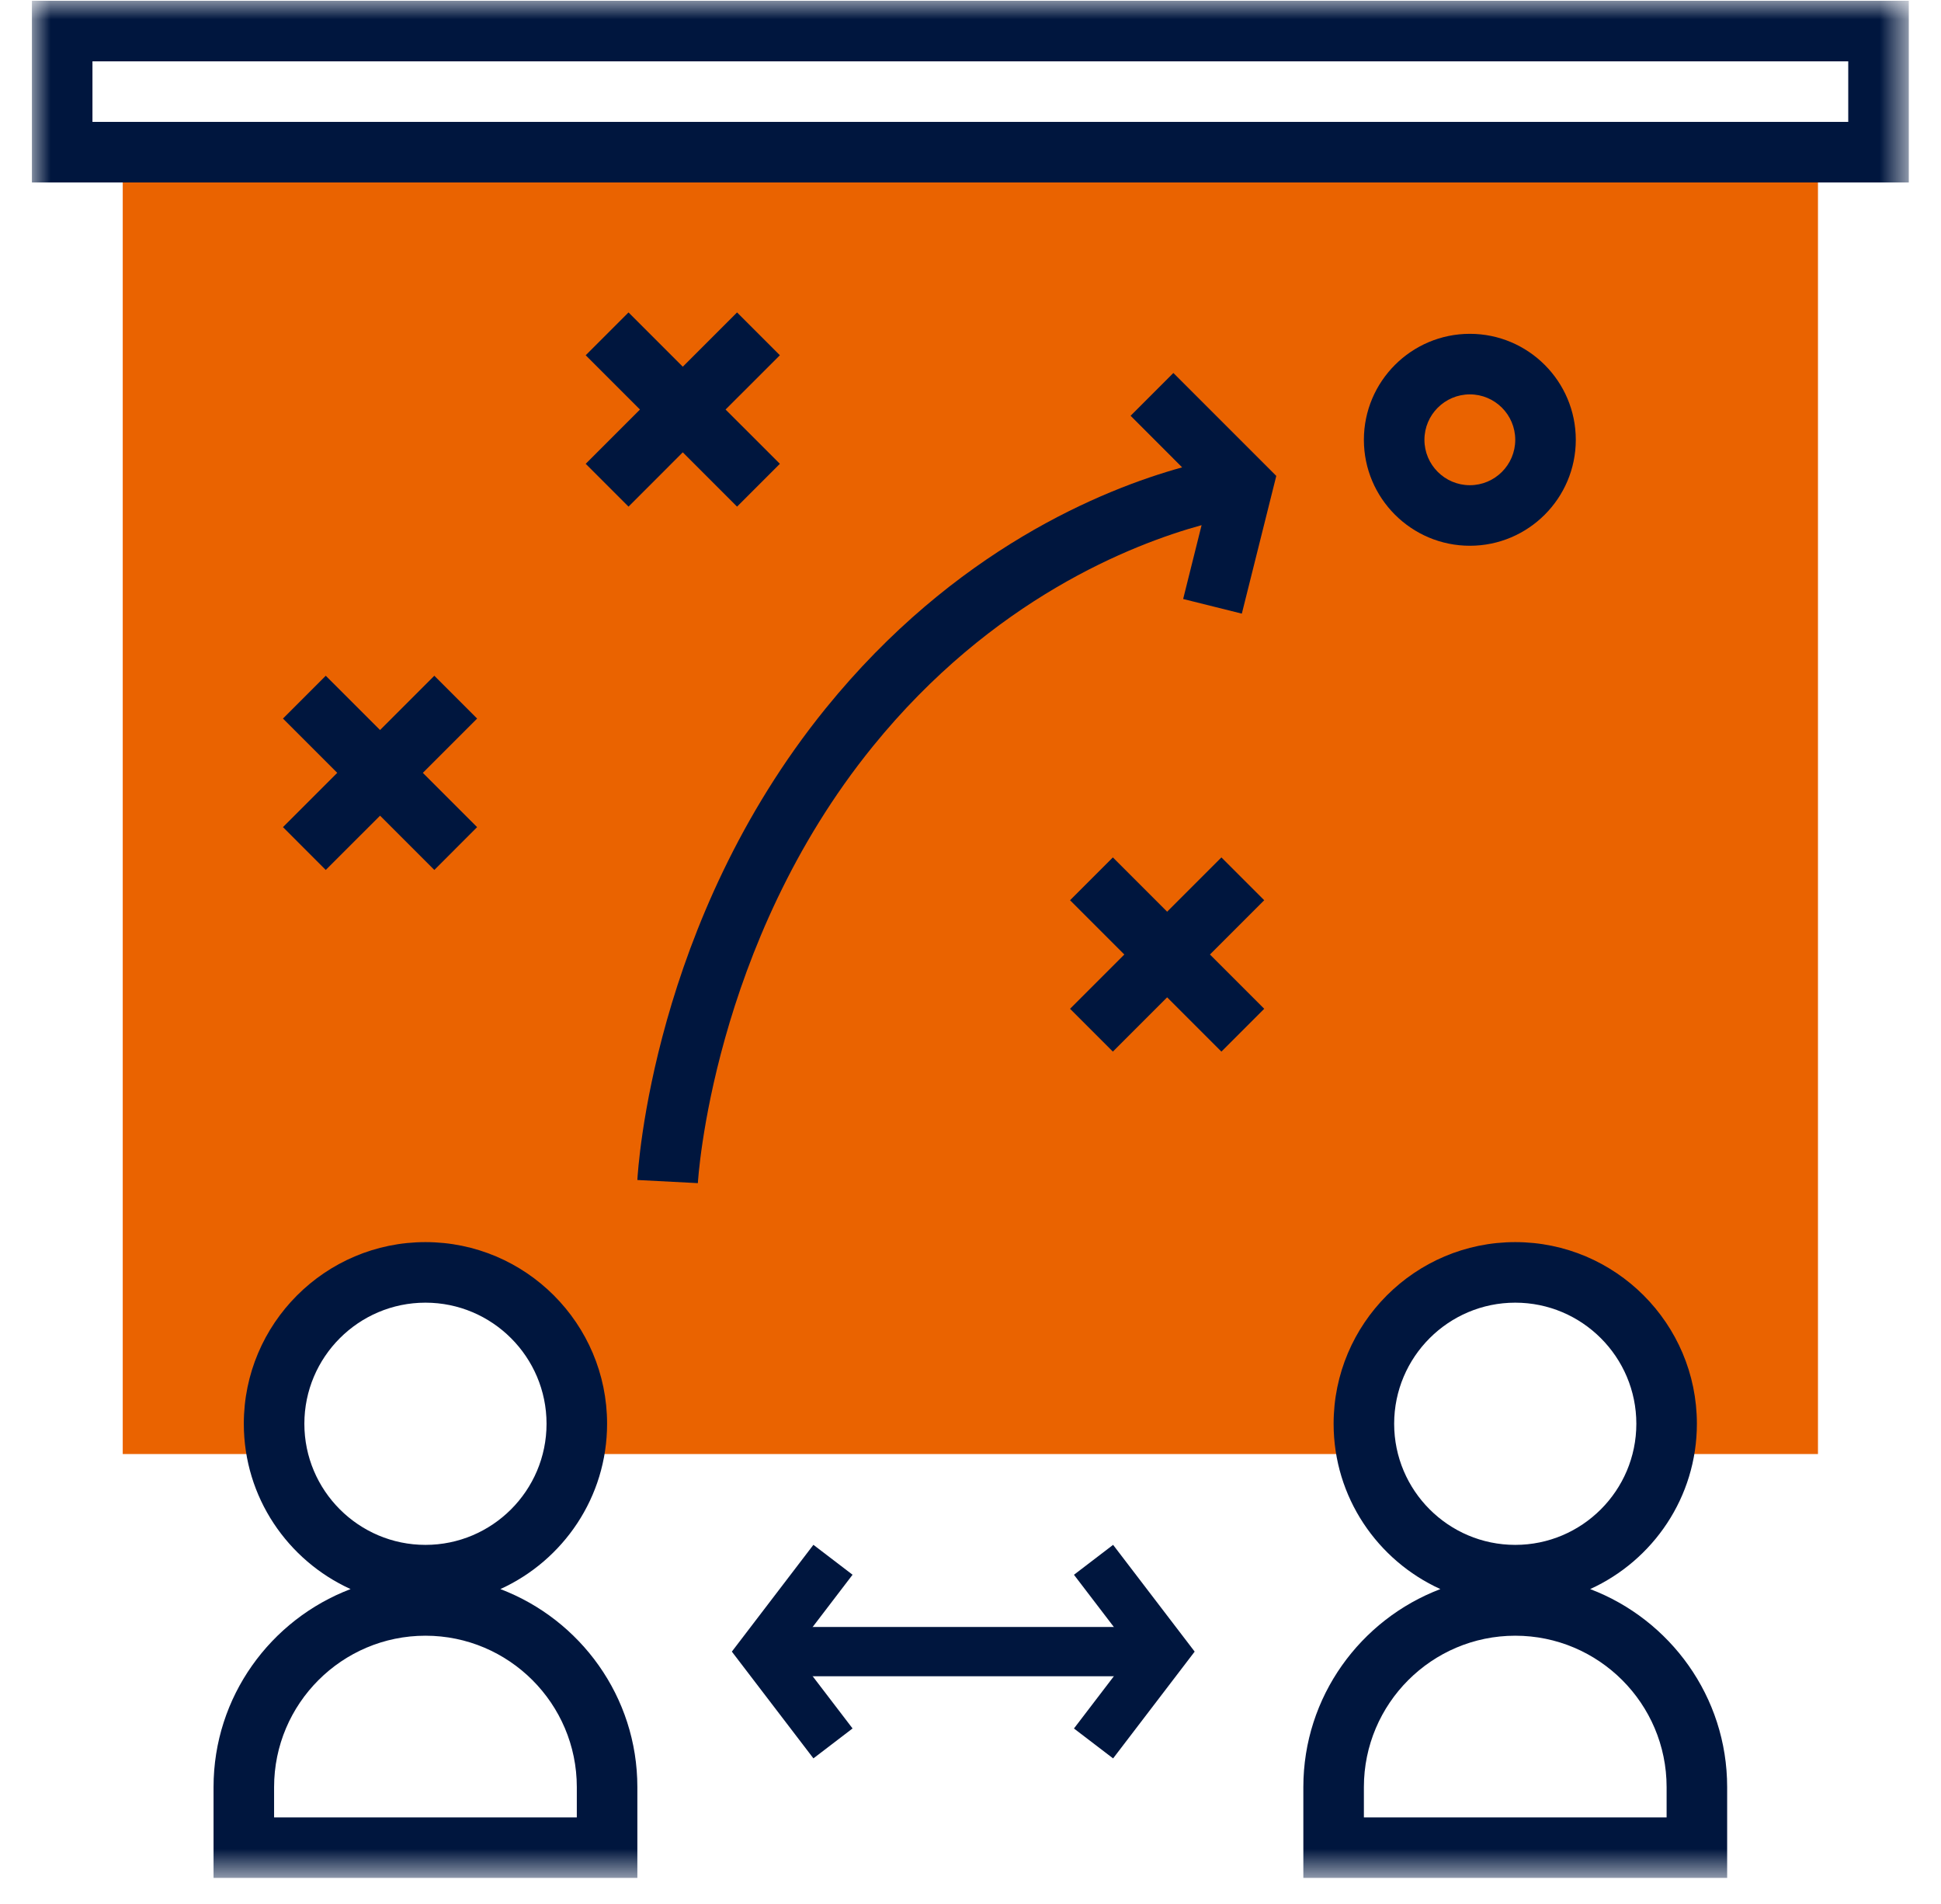 <?xml version="1.0" encoding="UTF-8"?>
<svg width="52px" height="51px" viewBox="0 0 52 51" version="1.1" xmlns="http://www.w3.org/2000/svg" xmlns:xlink="http://www.w3.org/1999/xlink">
    <!-- Generator: Sketch 63.1 (92452) - https://sketch.com -->
    <title>strategisch@1x</title>
    <desc>Created with Sketch.</desc>
    <defs>
        <polygon id="path-1" points="0 50.282 50.282 50.282 50.282 0 0 0"></polygon>
    </defs>
    <g id="Page-1" stroke="none" stroke-width="1" fill="none" fill-rule="evenodd">
        <g id="Retailmade-desktop-V1" transform="translate(-542, -1699)">
            <g id="strategisch" transform="translate(542.855, 1699.021)">
                <path d="M2.433,4.055 L2.433,38.928 L6.57,38.928 C6.516,38.666 6.488,38.396 6.488,38.117 C6.488,35.878 8.304,34.062 10.543,34.062 C12.782,34.062 14.598,35.878 14.598,38.117 C14.598,38.396 14.57,38.666 14.516,38.928 L35.766,38.928 C35.713,38.666 35.684,38.396 35.684,38.117 C35.684,35.878 37.5,34.062 39.739,34.062 C41.979,34.062 43.794,35.878 43.794,38.117 C43.794,38.396 43.766,38.666 43.713,38.928 L47.849,38.928 L47.849,4.055 L2.433,4.055 Z" id="Fill-1" fill="#EA6300"></path>
                <path d="M29.434,11.116 L30.815,12.498 C28.687,13.088 24.719,14.696 21.267,18.953 C16.63,24.671 16.236,31.307 16.22,31.587 L17.841,31.671 C17.844,31.608 18.218,25.286 22.526,19.975 C25.732,16.022 29.47,14.56 31.336,14.046 L30.842,16.024 L32.414,16.416 L33.337,12.727 L30.58,9.97 L29.434,11.116 Z" id="Fill-3" fill="#00163E"></path>
                <path d="M38.523,10.543 C39.194,10.543 39.739,11.089 39.739,11.76 C39.739,12.43 39.194,12.976 38.523,12.976 C37.852,12.976 37.306,12.43 37.306,11.76 C37.306,11.089 37.852,10.543 38.523,10.543 M38.523,14.598 C40.088,14.598 41.361,13.325 41.361,11.76 C41.361,10.194 40.088,8.921 38.523,8.921 C36.958,8.921 35.684,10.194 35.684,11.76 C35.684,13.325 36.958,14.598 38.523,14.598" id="Fill-5" fill="#00163E"></path>
                <polygon id="Fill-7" fill="#00163E" points="15.983 13.55 17.437 12.095 18.891 13.55 20.038 12.403 18.583 10.949 20.038 9.495 18.891 8.348 17.437 9.802 15.983 8.348 14.836 9.495 16.29 10.949 14.836 12.403"></polygon>
                <polygon id="Fill-9" fill="#00163E" points="7.872 23.282 9.327 21.828 10.781 23.282 11.927 22.135 10.473 20.681 11.927 19.227 10.781 18.08 9.327 19.534 7.872 18.08 6.726 19.227 8.18 20.681 6.726 22.135"></polygon>
                <polygon id="Fill-11" fill="#00163E" points="31.867 22.946 30.413 24.4 28.959 22.946 27.812 24.093 29.266 25.547 27.812 27.001 28.959 28.148 30.413 26.694 31.867 28.148 33.014 27.001 31.56 25.547 33.014 24.093"></polygon>
                <mask id="mask-2" fill="white">
                    <use xlink:href="#path-1"></use>
                </mask>
                <g id="Clip-14"></g>
                <path d="M1.622,3.244 L48.66,3.244 L48.66,1.622 L1.622,1.622 L1.622,3.244 Z M0,4.866 L50.282,4.866 L50.282,0 L0,0 L0,4.866 Z" id="Fill-13" fill="#00163E" mask="url(#mask-2)"></path>
                <path d="M14.598,48.66 L6.488,48.66 L6.488,47.849 C6.488,45.614 8.307,43.794 10.543,43.794 C12.779,43.794 14.598,45.614 14.598,47.849 L14.598,48.66 Z M7.299,38.117 C7.299,36.328 8.754,34.873 10.543,34.873 C12.332,34.873 13.787,36.328 13.787,38.117 C13.787,39.906 12.332,41.361 10.543,41.361 C8.754,41.361 7.299,39.906 7.299,38.117 L7.299,38.117 Z M12.55,42.545 C14.233,41.779 15.409,40.085 15.409,38.117 C15.409,35.434 13.227,33.251 10.543,33.251 C7.859,33.251 5.677,35.434 5.677,38.117 C5.677,40.085 6.853,41.779 8.537,42.545 C6.396,43.359 4.866,45.426 4.866,47.849 L4.866,50.282 L16.22,50.282 L16.22,47.849 C16.22,45.426 14.691,43.359 12.55,42.545 L12.55,42.545 Z" id="Fill-15" fill="#00163E" mask="url(#mask-2)"></path>
                <path d="M43.794,48.66 L35.684,48.66 L35.684,47.849 C35.684,45.614 37.503,43.794 39.739,43.794 C41.975,43.794 43.794,45.614 43.794,47.849 L43.794,48.66 Z M36.495,38.117 C36.495,36.328 37.95,34.873 39.739,34.873 C41.528,34.873 42.983,36.328 42.983,38.117 C42.983,39.906 41.528,41.361 39.739,41.361 C37.95,41.361 36.495,39.906 36.495,38.117 L36.495,38.117 Z M41.746,42.545 C43.429,41.779 44.605,40.085 44.605,38.117 C44.605,35.434 42.423,33.251 39.739,33.251 C37.056,33.251 34.873,35.434 34.873,38.117 C34.873,40.085 36.049,41.779 37.733,42.545 C35.592,43.359 34.062,45.426 34.062,47.849 L34.062,50.282 L45.416,50.282 L45.416,47.849 C45.416,45.426 43.887,43.359 41.746,42.545 L41.746,42.545 Z" id="Fill-17" fill="#00163E" mask="url(#mask-2)"></path>
                <g id="pijl" mask="url(#mask-2)" stroke="#00163E" stroke-width="1.32">
                    <g transform="translate(19.582, 41.76)">
                        <line x1="0.94" y1="2.46" x2="10.18" y2="2.46" id="Line" stroke-linecap="square"></line>
                        <polyline id="Path-6" points="1.879 4.919 0 2.46 1.879 1.80100283e-12"></polyline>
                        <polyline id="Path-6-Copy" transform="translate(9.799, 2.46) scale(-1, -1) translate(-9.799, -2.46) " points="10.739 4.919 8.86 2.46 10.739 1.80100283e-12"></polyline>
                    </g>
                </g>
            </g>
        </g>
    </g>
</svg>